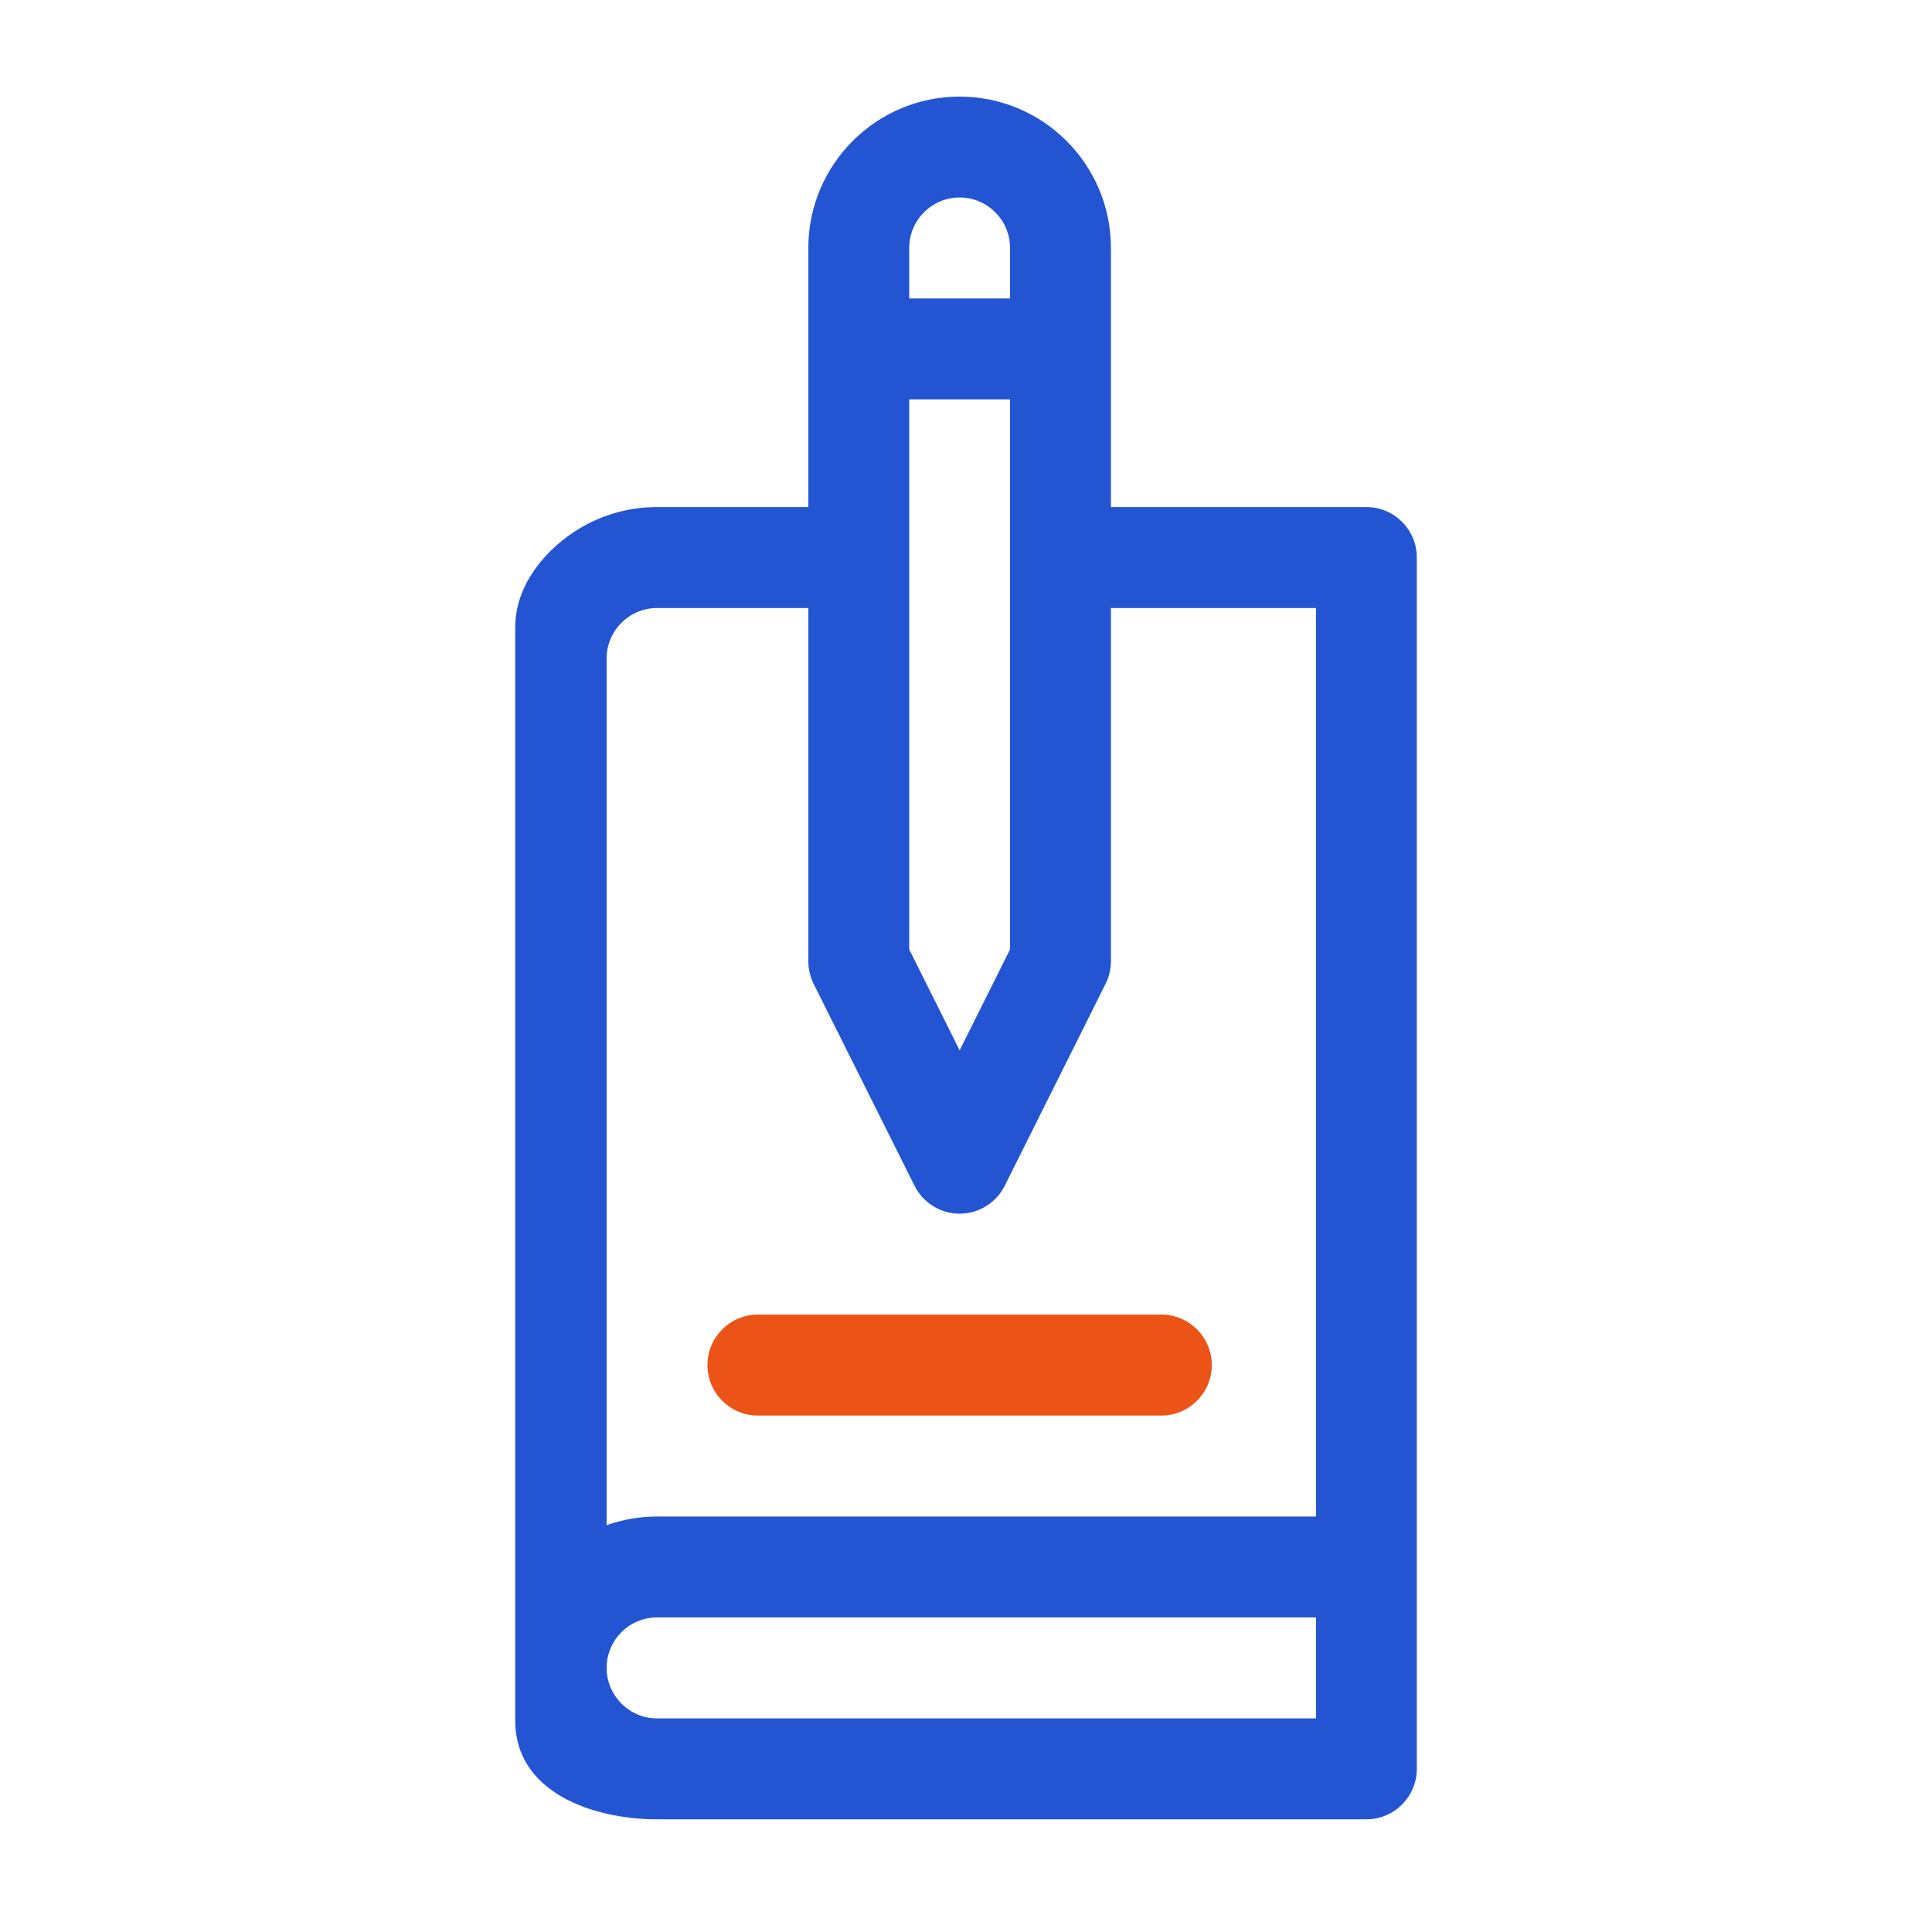 <svg width="120" height="120" viewBox="0 0 120 120" fill="none" xmlns="http://www.w3.org/2000/svg">
<rect width="120" height="120" fill="white"/>
<path d="M72.132 87.922H47.074C45.344 87.922 43.942 86.518 43.942 84.787C43.942 83.055 45.344 81.652 47.074 81.652H72.132C73.862 81.652 75.265 83.055 75.265 84.787C75.265 86.518 73.862 87.922 72.132 87.922Z" fill="#EC5316"/>
<path fill-rule="evenodd" clip-rule="evenodd" d="M69.002 31.494H84.869C86.602 31.494 88 32.899 88 34.627V109.867C88 111.595 86.602 113 84.869 113H40.809C36.779 113 32 111.303 32 106.871C32 102.44 32 38.971 32 38.971C32 36.498 33.647 34.389 35.588 33.084C37.084 32.078 38.88 31.494 40.809 31.494H50.207V15.4C50.207 10.214 54.423 6 59.605 6C64.786 6 69.002 10.214 69.002 15.4V31.494ZM59.605 12.267C57.878 12.267 56.474 13.671 56.474 15.4V18.539H62.735V15.4C62.735 13.671 61.332 12.267 59.605 12.267ZM62.735 24.805H56.474V58.971L59.605 65.238L62.735 58.971V24.805ZM40.809 106.733H81.739V100.461H40.809C39.082 100.461 37.679 101.866 37.679 103.594C37.679 105.323 39.082 106.733 40.809 106.733ZM40.809 94.195H81.739V37.766H69.002V59.711C69.002 60.197 68.887 60.676 68.667 61.11L62.406 73.649C61.875 74.713 60.789 75.383 59.605 75.383C58.415 75.383 57.335 74.713 56.803 73.649L50.536 61.11C50.322 60.676 50.207 60.197 50.207 59.711V37.766H40.809C39.082 37.766 37.679 39.171 37.679 40.9V94.732C38.661 94.385 39.712 94.195 40.809 94.195Z" fill="#2355D3"/>
</svg>
